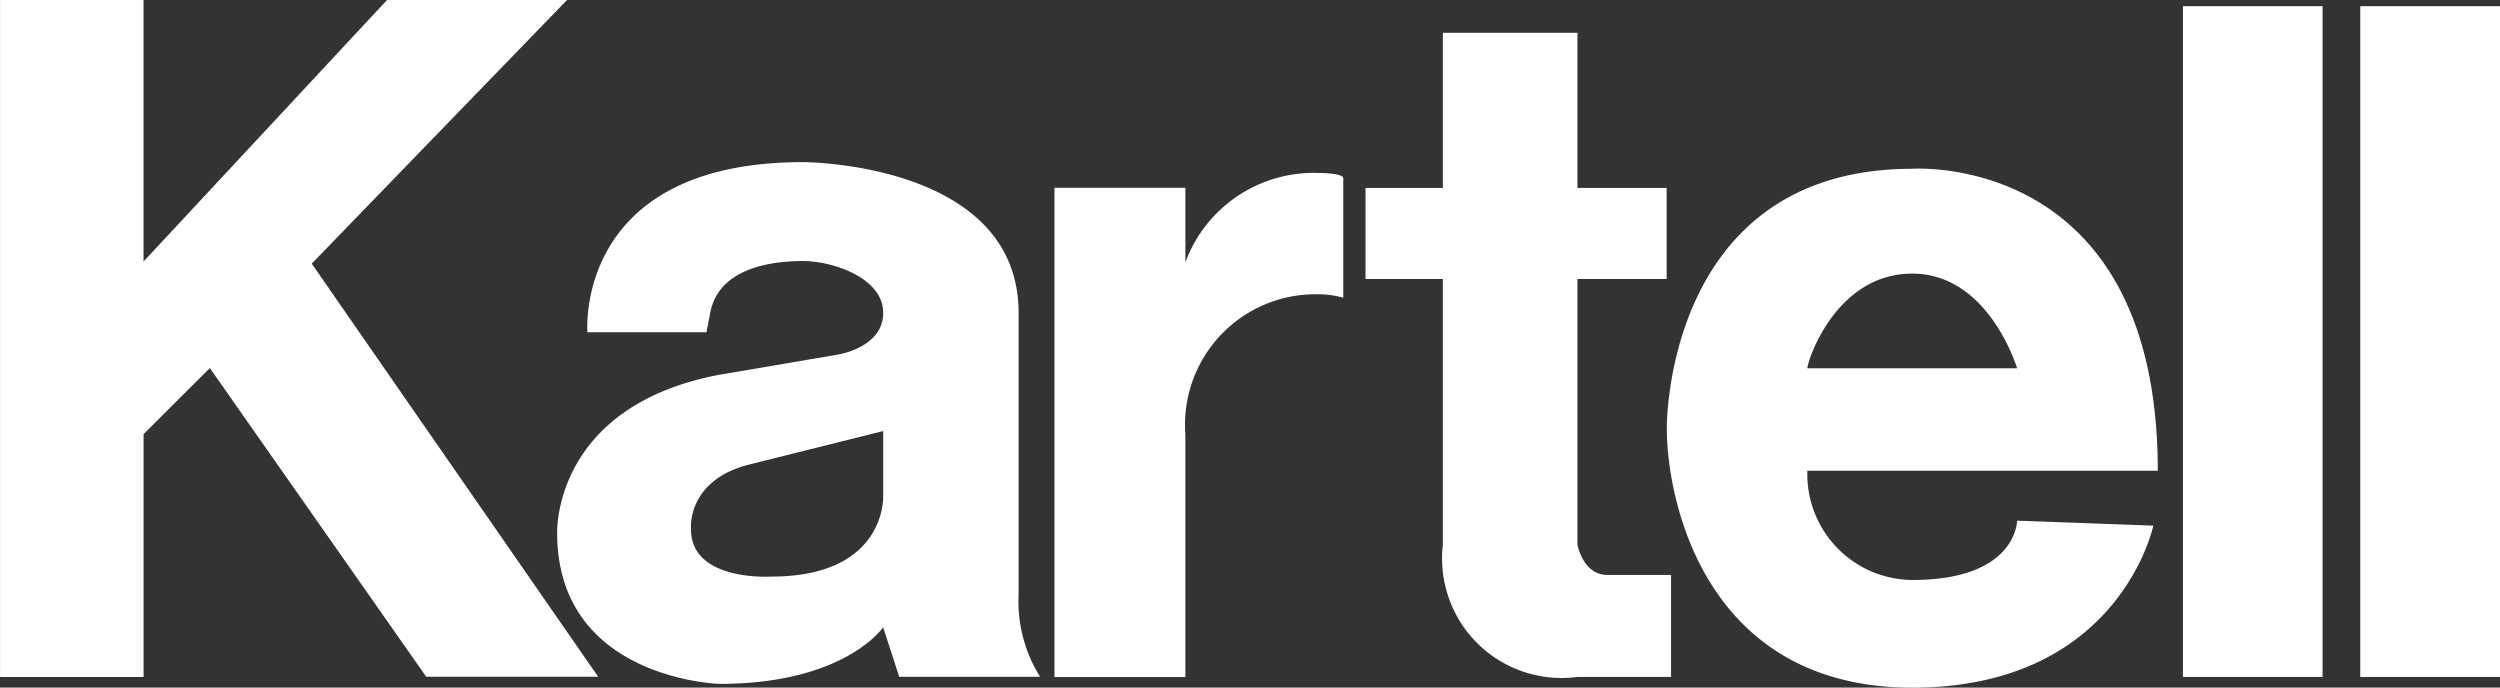 <svg xmlns="http://www.w3.org/2000/svg" width="54.373" height="14.955" viewBox="0 0 54.373 14.955"><rect x="0" y="0" width="54.373" height="14.955" fill="#333333" stroke="none"/><defs><style>.a{fill:#fff;}</style></defs><g transform="translate(-317.668 -244.758)"><path class="a" d="M317.669,244.758v14.724h3.122V254.2l1.441-1.437,4.706,6.714h3.74l-6.23-8.985,5.557-5.739H326.09l-5.3,5.692v-5.692Z" transform="translate(0 0)"/><g transform="translate(329.787 244.892)"><path class="a" d="M393.363,257.5h2.847v1.619a2.978,2.978,0,0,1,2.88-1.943s.554,0,.554.114v2.6a2.044,2.044,0,0,0-.554-.075,2.838,2.838,0,0,0-2.88,3.048v5.277h-2.847Z" transform="translate(-382.548 -253.549)"/><path class="a" d="M415.7,250.485h1.682v-3.374h2.927v3.374h1.94v1.981h-1.94v5.779s.12.658.653.658h1.383v2.218h-2.036a2.6,2.6,0,0,1-2.927-2.876v-5.779H415.7Z" transform="translate(-398.12 -246.532)"/><rect class="a" width="3.037" height="14.589" transform="translate(35.358 0)"/><rect class="a" width="3.039" height="14.589" transform="translate(39.215 0)"/><path class="a" d="M442.654,259.144c1.668,0,2.28,2.058,2.28,2.058h-4.561c0-.155.614-2.058,2.281-2.058m0,6.663a2.3,2.3,0,0,1-2.281-2.376h7.621c0-6.953-5.34-6.567-5.34-6.567-5.4,0-5.338,5.643-5.338,5.643,0,1.567.827,5.642,5.338,5.642s5.243-3.524,5.243-3.524l-2.963-.108s0,1.29-2.28,1.29" transform="translate(-413.183 -253.327)"/><path class="a" d="M362.323,265.41s-1.746.114-1.746-1.028c0,0-.108-1.041,1.23-1.4l2.95-.737v1.412s.078,1.753-2.434,1.753m5.379.42v-6.153c0-3.281-4.687-3.281-4.687-3.281-4.992,0-4.691,3.7-4.691,3.7h2.589l.082-.423c.186-.986,1.355-1.126,2.02-1.126.636,0,1.742.363,1.742,1.126s-.992.91-.992.91l-2.568.437c-3.636.688-3.531,3.44-3.531,3.44,0,3.188,3.531,3.284,3.531,3.284,2.73,0,3.559-1.231,3.559-1.231l.349,1.077h3.064a3.089,3.089,0,0,1-.468-1.763" transform="translate(-357.667 -253.004)"/></g></g></svg>